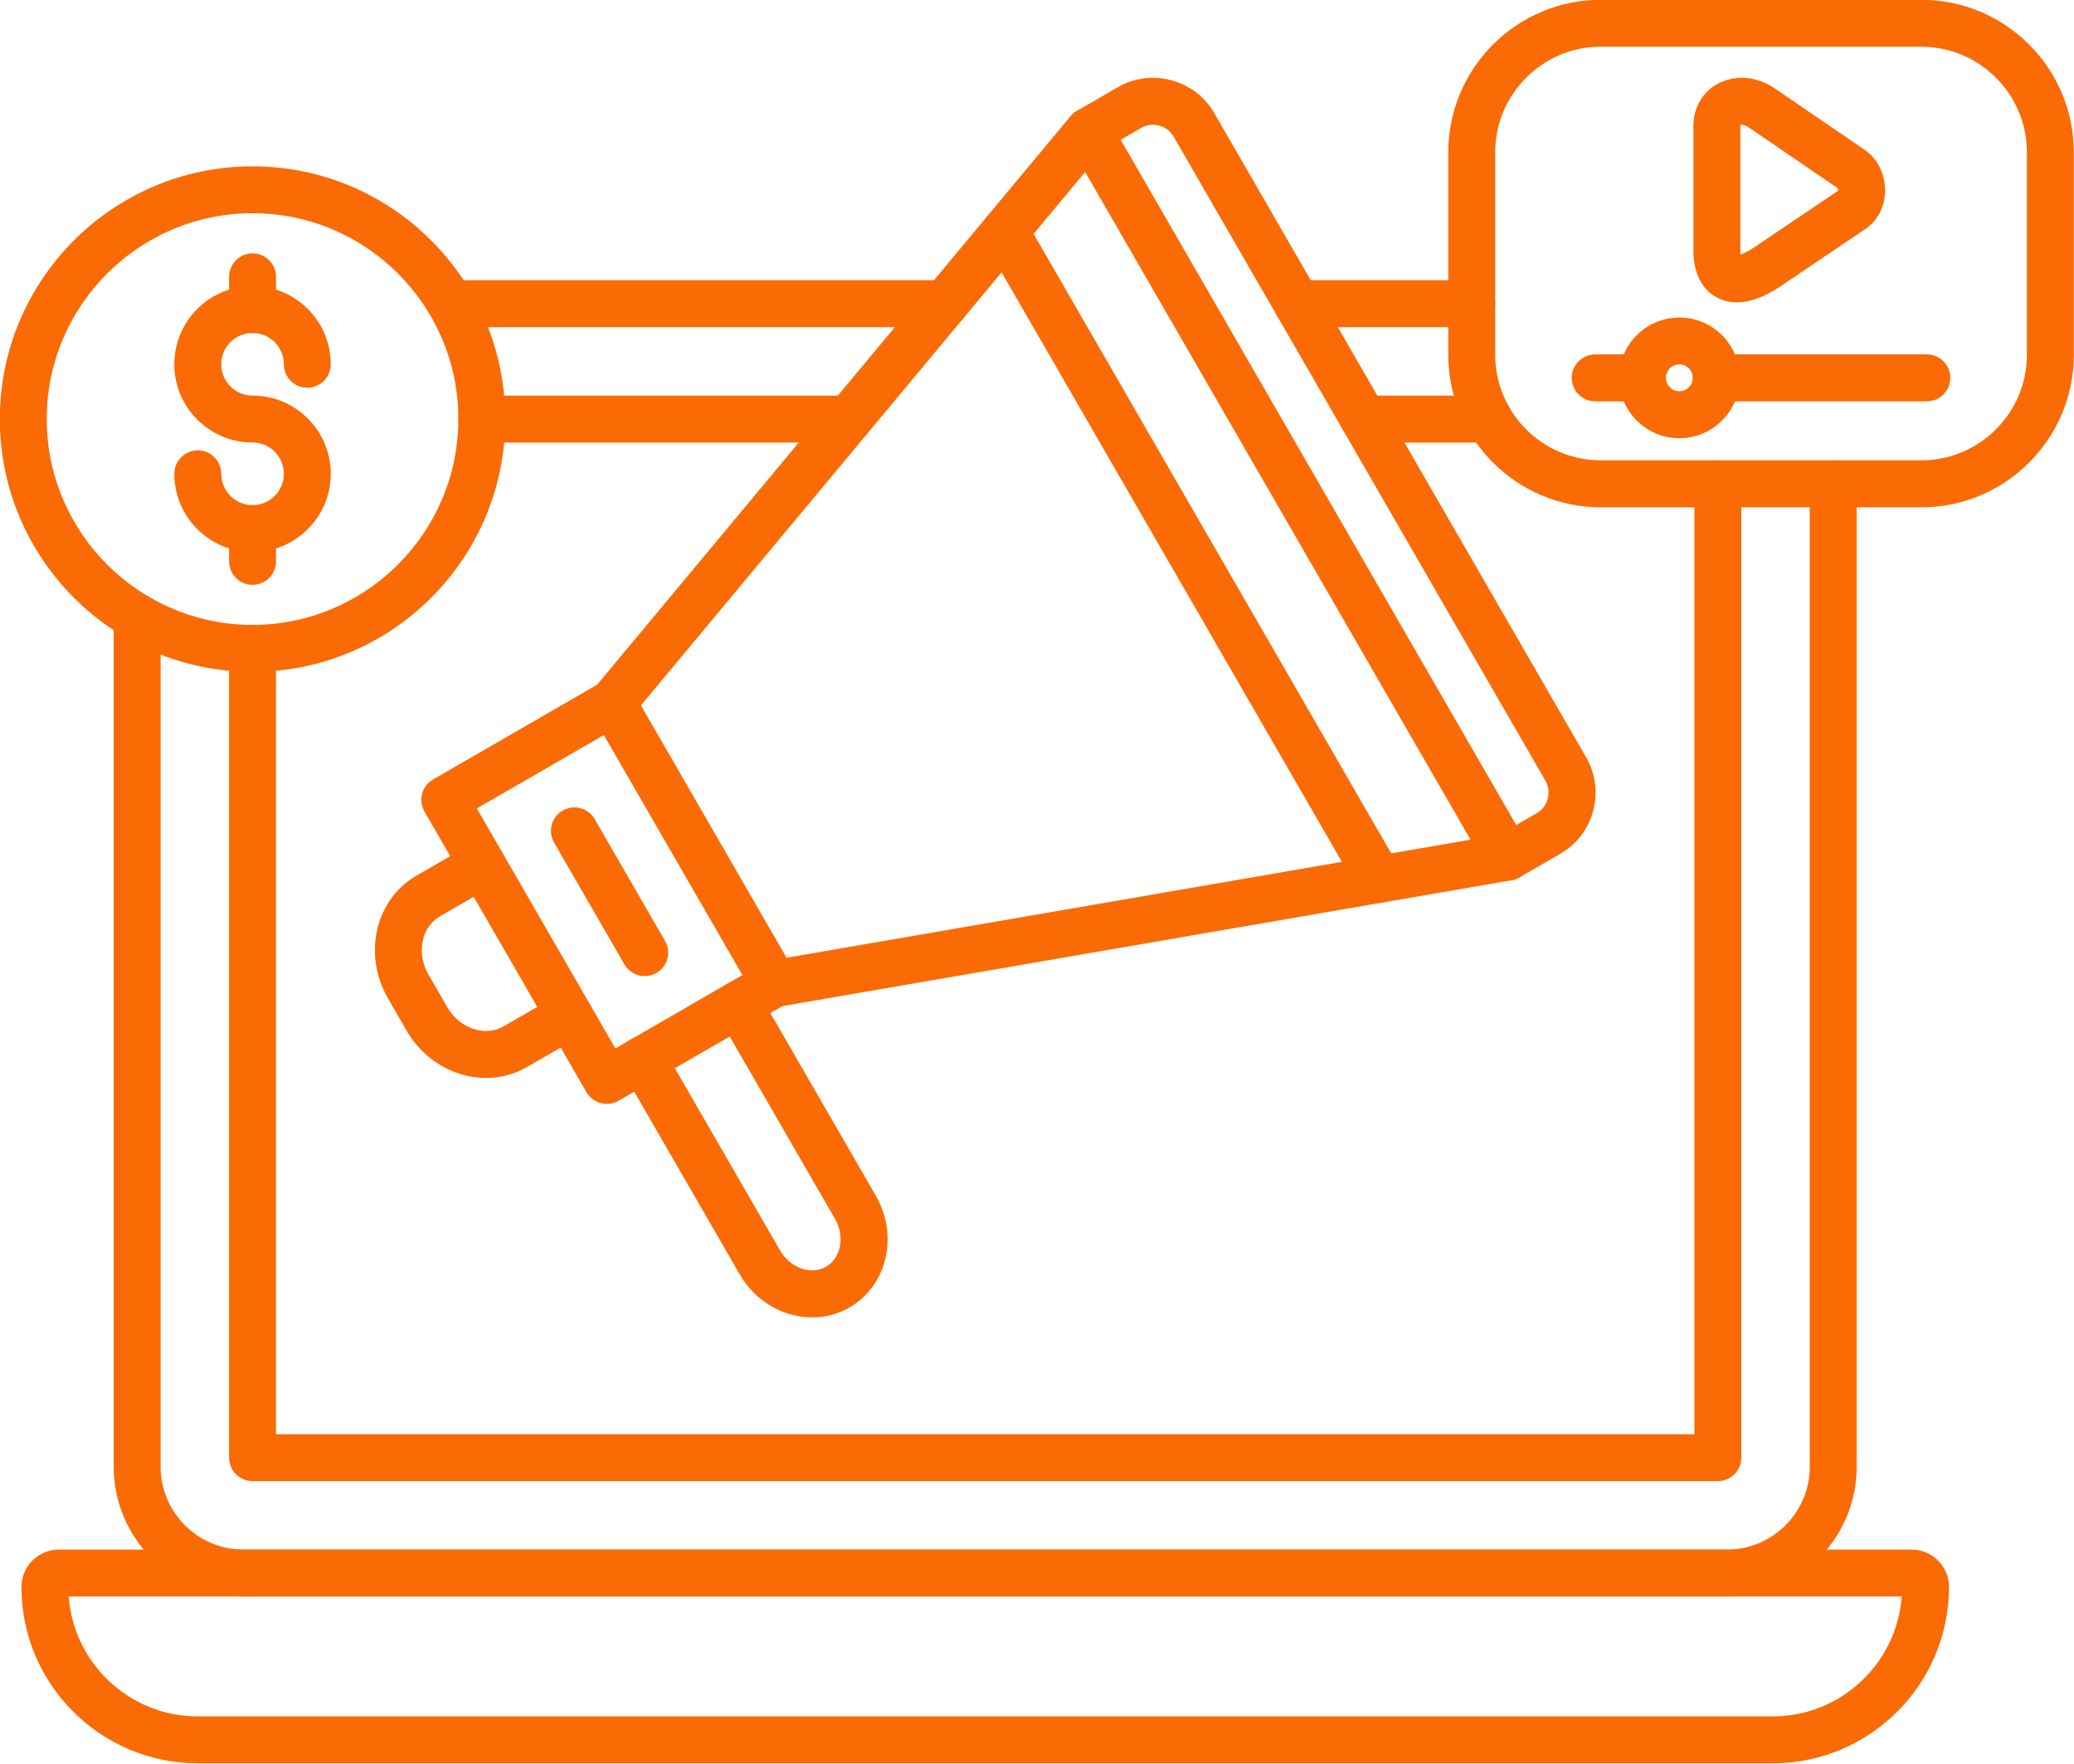 <?xml version="1.0" encoding="UTF-8" standalone="no"?><svg xmlns="http://www.w3.org/2000/svg" xmlns:xlink="http://www.w3.org/1999/xlink" fill="#fa6b05" height="375.8" preserveAspectRatio="xMidYMid meet" version="1" viewBox="25.3 58.9 442.0 375.8" width="442" zoomAndPan="magnify"><g><g id="change1_18"><path d="M79.12,202.06c-29.7,0-53.86-24.16-53.86-53.86c0-29.7,24.16-53.86,53.86-53.86s53.86,24.16,53.86,53.86 C132.99,177.9,108.82,202.06,79.12,202.06z M79.12,104.33c-24.19,0-43.86,19.68-43.86,43.86c0,24.19,19.68,43.86,43.86,43.86 s43.86-19.68,43.86-43.86C122.99,124.01,103.31,104.33,79.12,104.33z"/></g><g id="change1_8"><path d="M79.12,176.53c-9.19,0-16.67-7.48-16.67-16.67c0-2.76,2.24-5,5-5s5,2.24,5,5c0,3.68,2.99,6.67,6.67,6.67 s6.67-2.99,6.67-6.67s-2.99-6.67-6.67-6.67c-9.19,0-16.67-7.48-16.67-16.67s7.48-16.67,16.67-16.67c9.19,0,16.67,7.48,16.67,16.67 c0,2.76-2.24,5-5,5s-5-2.24-5-5c0-3.68-2.99-6.67-6.67-6.67s-6.67,2.99-6.67,6.67s2.99,6.67,6.67,6.67 c9.19,0,16.67,7.48,16.67,16.67S88.31,176.53,79.12,176.53z"/></g><g id="change1_12"><path d="M79.12,129.87c-2.76,0-5-2.24-5-5v-6.98c0-2.76,2.24-5,5-5s5,2.24,5,5v6.98C84.12,127.63,81.88,129.87,79.12,129.87z"/></g><g id="change1_13"><path d="M79.12,183.52c-2.76,0-5-2.24-5-5v-6.98c0-2.76,2.24-5,5-5s5,2.24,5,5v6.98C84.12,181.28,81.88,183.52,79.12,183.52z"/></g><g id="change1_9"><path d="M154.61,294.12c-1.73,0-3.41-0.9-4.33-2.5l-34.52-59.8c-0.66-1.15-0.84-2.51-0.5-3.79c0.34-1.28,1.18-2.37,2.33-3.04 l35.73-20.63c1.15-0.66,2.51-0.84,3.79-0.5c1.28,0.34,2.37,1.18,3.04,2.33l34.52,59.8c1.38,2.39,0.56,5.45-1.83,6.83l-35.73,20.63 C156.32,293.91,155.46,294.12,154.61,294.12z M126.92,231.16l29.52,51.14l27.07-15.63l-29.52-51.14L126.92,231.16z"/></g><g id="change1_15"><path d="M190.33,273.5c-2.39,0-4.5-1.72-4.92-4.15c-0.47-2.72,1.36-5.31,4.08-5.78l156.27-26.97c2.73-0.47,5.31,1.36,5.78,4.08 s-1.36,5.31-4.08,5.78l-156.28,26.97C190.9,273.47,190.61,273.5,190.33,273.5z M155.81,213.7c-1.13,0-2.26-0.38-3.2-1.16 c-2.12-1.77-2.41-4.92-0.64-7.04L253.46,83.65c1.77-2.12,4.92-2.41,7.04-0.64c2.12,1.77,2.41,4.92,0.64,7.04L159.65,211.9 C158.66,213.09,157.24,213.7,155.81,213.7z"/></g><g id="change1_4"><path d="M319.2,251.26c-1.73,0-3.41-0.9-4.33-2.5l-79.69-138.03c-1.38-2.39-0.56-5.45,1.83-6.83c2.39-1.38,5.45-0.56,6.83,1.83 l79.69,138.03c1.38,2.39,0.56,5.45-1.83,6.83C320.91,251.04,320.04,251.26,319.2,251.26z"/></g><g id="change1_10"><path d="M198.39,339.62c-6.04,0-12.08-3.33-15.46-9.2l-24.97-43.24c-1.38-2.39-0.56-5.45,1.83-6.83c2.39-1.38,5.45-0.56,6.83,1.83 l24.97,43.24c2.13,3.68,6.6,5.24,9.76,3.41c3.17-1.83,4.05-6.48,1.93-10.16l-24.97-43.24c-1.38-2.39-0.56-5.45,1.83-6.83 c2.39-1.38,5.45-0.56,6.83,1.83l24.97,43.24c4.92,8.52,2.41,19.21-5.59,23.82C203.87,338.94,201.13,339.62,198.39,339.62z"/></g><g id="change1_3"><path d="M128.92,288.59c-1.86,0-3.75-0.29-5.62-0.88c-4.76-1.5-8.79-4.77-11.35-9.21l-3.99-6.92c-5.39-9.34-2.66-21.04,6.09-26.09 l11.53-6.66c2.39-1.38,5.45-0.56,6.83,1.83c1.38,2.39,0.56,5.45-1.83,6.83l-11.53,6.66c-3.97,2.29-5.06,7.87-2.43,12.43l3.99,6.92 c1.31,2.27,3.33,3.93,5.7,4.68c2.21,0.7,4.44,0.5,6.27-0.56l11.53-6.66c2.39-1.38,5.45-0.56,6.83,1.83s0.56,5.45-1.83,6.83 l-11.53,6.66C134.92,287.81,131.96,288.59,128.92,288.59z"/></g><g id="change1_5"><path d="M346.61,246.53c-0.43,0-0.87-0.06-1.29-0.17c-1.28-0.34-2.37-1.18-3.04-2.33l-89.3-154.68c-0.66-1.15-0.84-2.51-0.5-3.79 c0.34-1.28,1.18-2.37,2.33-3.04l8.71-5.03c3.47-2,7.53-2.53,11.42-1.49c3.89,1.04,7.14,3.53,9.14,7l79.25,137.27 c2,3.47,2.54,7.53,1.49,11.42c-1.04,3.89-3.53,7.14-7,9.14l-8.71,5.03C348.34,246.3,347.48,246.53,346.61,246.53z M264.13,88.68 l84.3,146.02l4.38-2.53c1.16-0.67,1.99-1.76,2.34-3.07s0.18-2.67-0.49-3.83L275.41,88c-0.67-1.16-1.76-1.99-3.07-2.34 c-1.31-0.35-2.67-0.18-3.83,0.49L264.13,88.68z"/></g><g id="change1_17"><path d="M162.7,266.89c-1.73,0-3.41-0.9-4.33-2.5l-14.98-25.94c-1.38-2.39-0.56-5.45,1.83-6.83c2.39-1.38,5.45-0.56,6.83,1.83 l14.98,25.94c1.38,2.39,0.56,5.45-1.83,6.83C164.41,266.67,163.55,266.89,162.7,266.89z"/></g><g id="change1_1"><path d="M434.76,167h-68.31c-17.92,0-32.5-14.58-32.5-32.5V91.36c0-17.92,14.58-32.5,32.5-32.5h68.31 c17.92,0,32.5,14.58,32.5,32.5v43.14C467.26,152.42,452.68,167,434.76,167z M366.45,68.85c-12.41,0-22.5,10.1-22.5,22.5v43.14 c0,12.41,10.09,22.5,22.5,22.5h68.31c12.41,0,22.5-10.1,22.5-22.5V91.36c0-12.41-10.09-22.5-22.5-22.5H366.45z"/></g><g id="change1_14"><path d="M395.43,123.33c-1.28,0-2.57-0.24-3.82-0.82c-2.11-0.98-4.75-3.23-5.34-8.44c-0.07-0.53-0.09-1.13-0.07-1.73V86.3 c-0.18-4.05,1.68-7.58,5.01-9.46c3.72-2.1,8.46-1.75,12.36,0.92l19.1,13.06c2.75,1.88,4.38,5.12,4.37,8.66 c-0.01,3.38-1.57,6.44-4.17,8.2l-18.23,12.3C402.13,121.65,398.8,123.33,395.43,123.33z M396.2,85.51 c-0.01,0.07-0.02,0.2-0.01,0.37c0.01,0.1,0.01,0.19,0.01,0.29v26.29c0,0.1,0,0.2-0.01,0.29c0,0.04,0,0.08,0,0.12 c0.01,0.1,0.02,0.19,0.04,0.27c0.66-0.22,1.63-0.67,2.8-1.46l18-12.14c0.02-0.17-0.02-0.41-0.08-0.53L397.92,86 C397.12,85.46,396.46,85.44,396.2,85.51z"/></g><g id="change1_6"><path d="M435.94,144.42h-44.88c-2.76,0-5-2.24-5-5s2.24-5,5-5h44.88c2.76,0,5,2.24,5,5S438.7,144.42,435.94,144.42z M375.33,144.42h-10.07c-2.76,0-5-2.24-5-5s2.24-5,5-5h10.07c2.76,0,5,2.24,5,5S378.09,144.42,375.33,144.42z"/></g><g id="change1_16"><path d="M383.2,152.28c-7.09,0-12.86-5.77-12.86-12.86s5.77-12.86,12.86-12.86s12.86,5.77,12.86,12.86S390.29,152.28,383.2,152.28 z M383.2,136.55c-1.58,0-2.86,1.28-2.86,2.86s1.29,2.86,2.86,2.86s2.86-1.28,2.86-2.86S384.78,136.55,383.2,136.55z"/></g><g id="change1_7"><path d="M403.09,434.63H67.44c-20.72,0-37.57-16.86-37.57-37.58c0-4.39,3.57-7.96,7.96-7.96H432.7c4.39,0,7.96,3.57,7.96,7.96 C440.67,417.77,423.81,434.63,403.09,434.63z M39.94,399.09c1.05,14.26,12.98,25.54,27.5,25.54h335.65 c14.52,0,26.45-11.28,27.5-25.54H39.94z M432.7,399.09L432.7,399.09L432.7,399.09z"/></g><g id="change1_11"><path d="M393.34,399.09H77.19c-15.25,0-27.66-12.41-27.66-27.66v-181c0-2.76,2.24-5,5-5s5,2.24,5,5v181 c0,9.74,7.92,17.66,17.66,17.66h316.14c9.74,0,17.66-7.92,17.66-17.66V162c0-2.76,2.24-5,5-5s5,2.24,5,5v209.43 C420.99,386.68,408.59,399.09,393.34,399.09z M338.95,128.61h-37.2c-2.76,0-5-2.24-5-5s2.24-5,5-5h37.2c2.76,0,5,2.24,5,5 S341.71,128.61,338.95,128.61z M226.69,128.61H121.36c-2.76,0-5-2.24-5-5s2.24-5,5-5h105.33c2.76,0,5,2.24,5,5 S229.45,128.61,226.69,128.61z"/></g><g id="change1_2"><path d="M391.4,374.5H79.12c-2.76,0-5-2.24-5-5V197.06c0-2.76,2.24-5,5-5s5,2.24,5,5V364.5H386.4V162c0-2.76,2.24-5,5-5 s5,2.24,5,5v207.5C396.4,372.26,394.17,374.5,391.4,374.5z M342.63,153.2h-26.68c-2.76,0-5-2.24-5-5s2.24-5,5-5h26.68 c2.76,0,5,2.24,5,5S345.39,153.2,342.63,153.2z M206.2,153.2h-78.22c-2.76,0-5-2.24-5-5s2.24-5,5-5h78.22c2.76,0,5,2.24,5,5 S208.97,153.2,206.2,153.2z"/></g></g></svg>